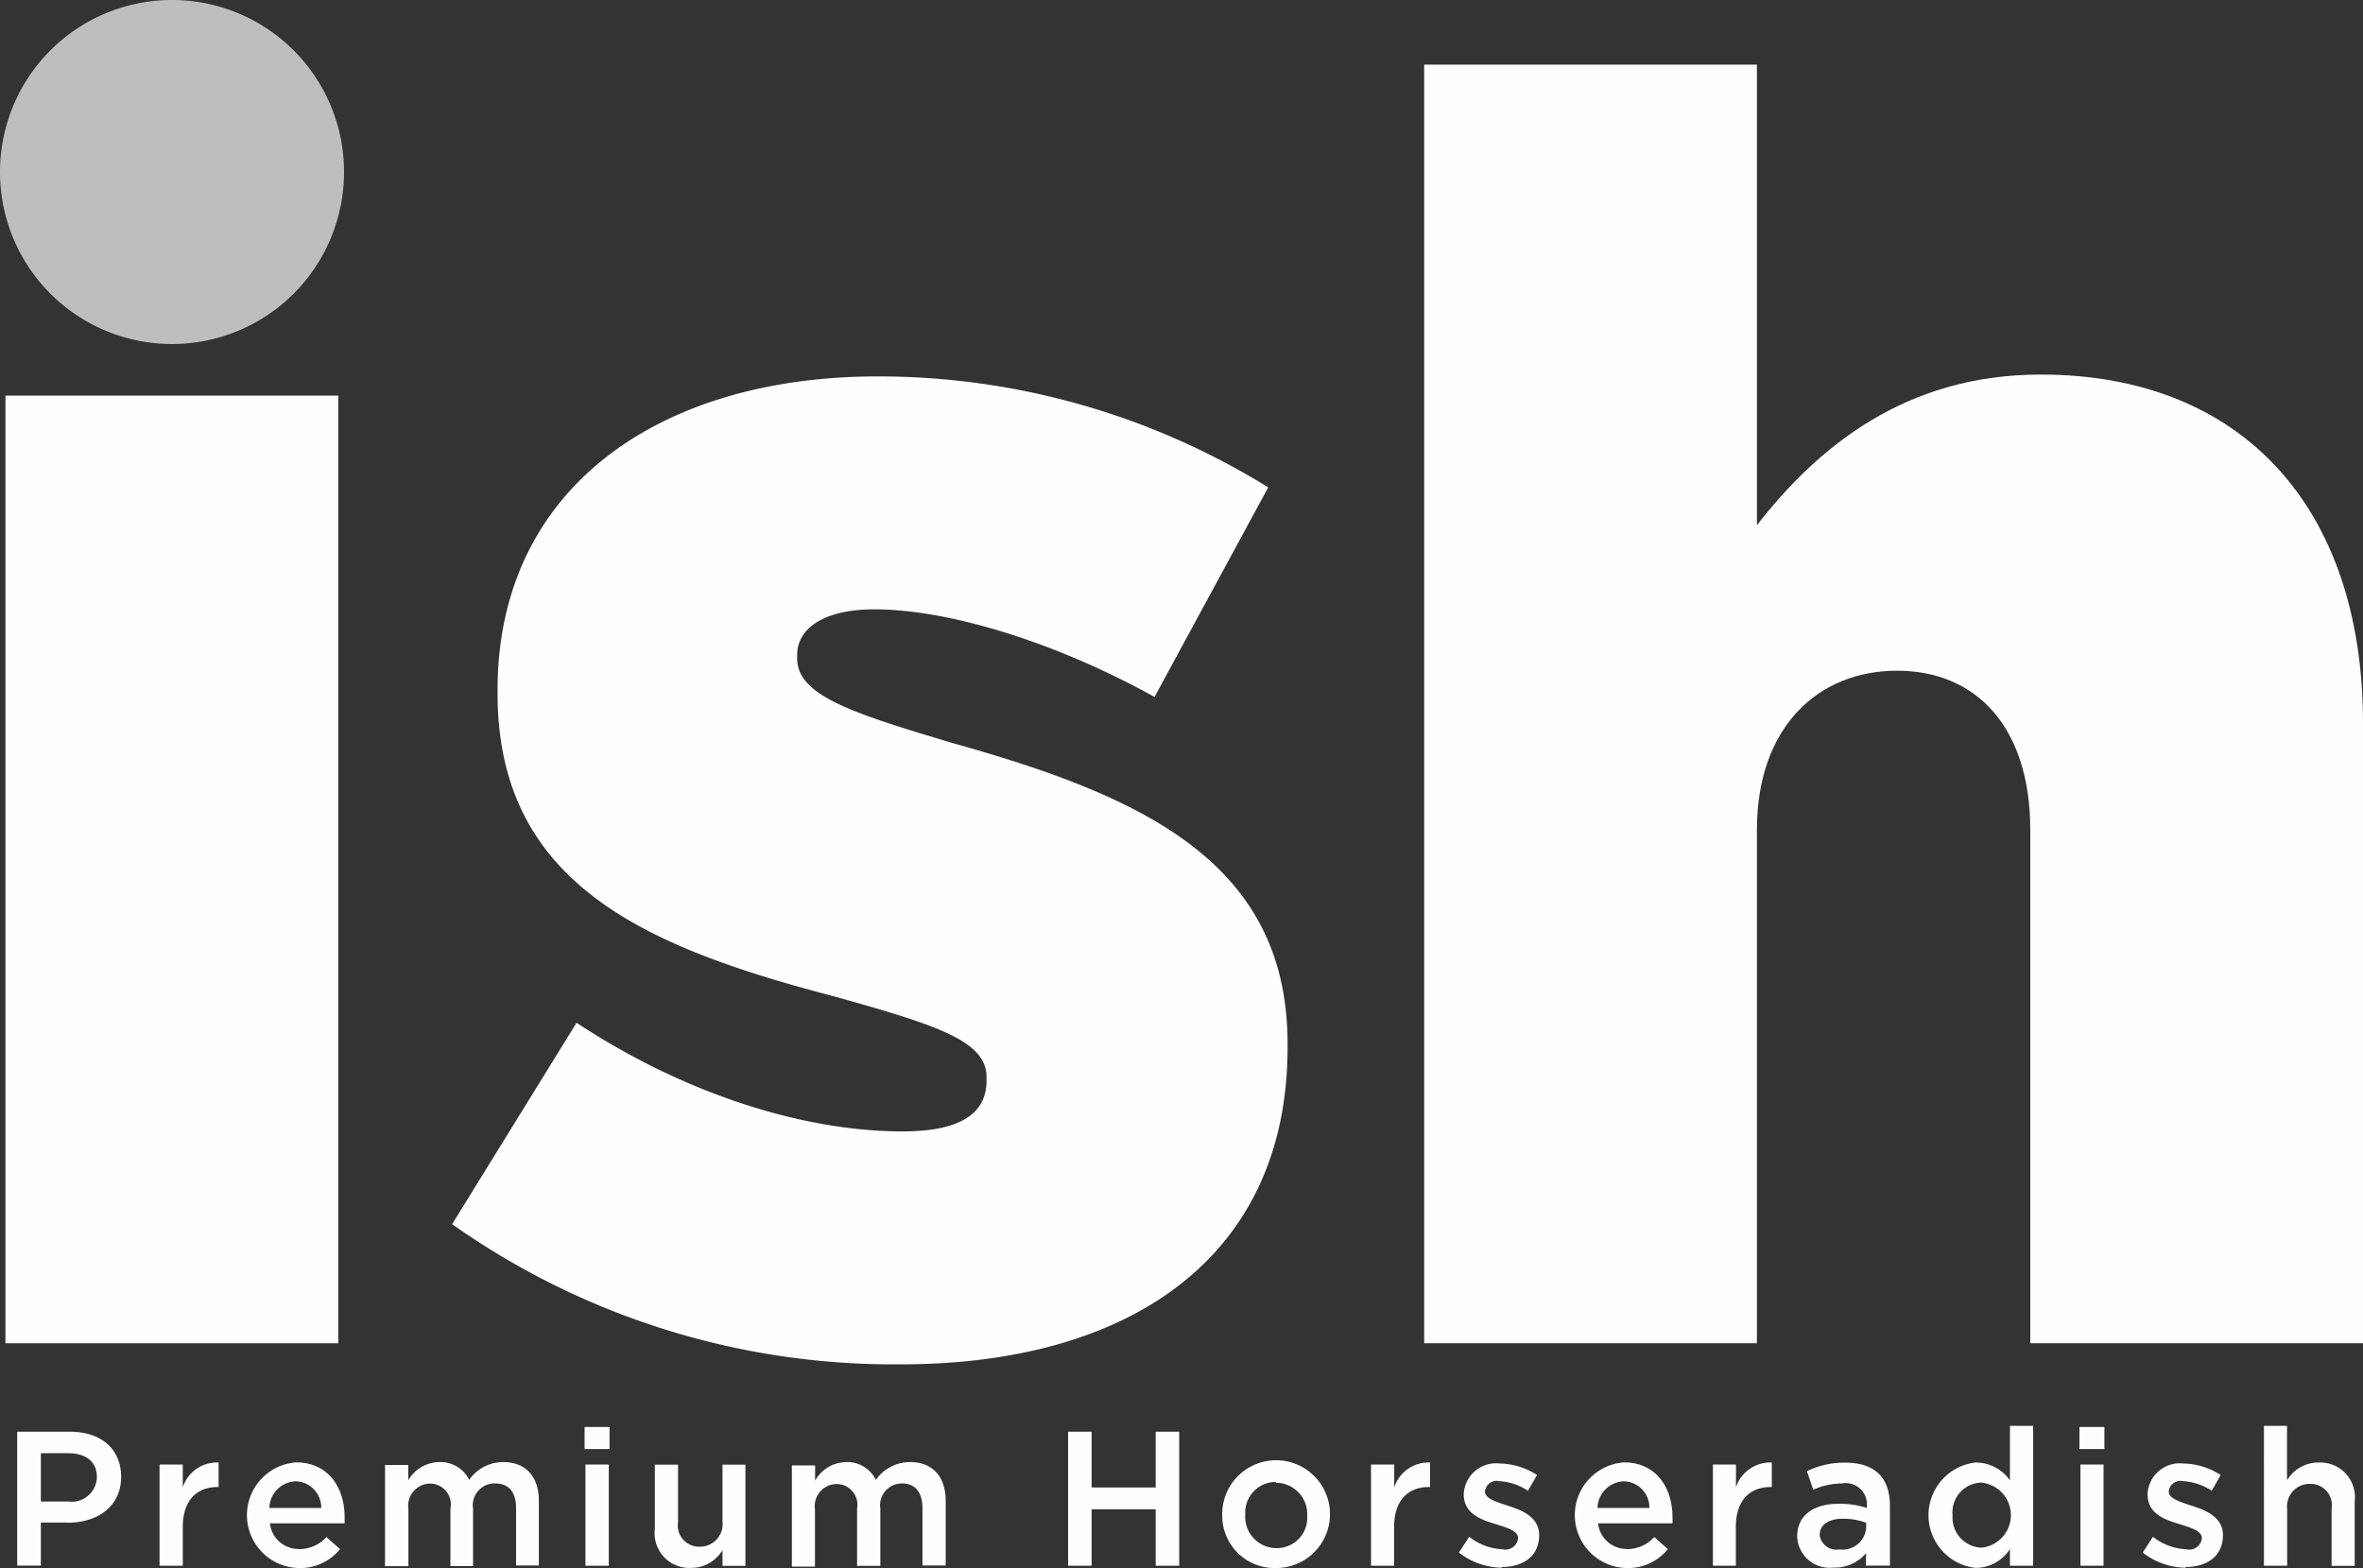 <svg id="ecd9e057-a2d1-493c-af4f-76ba0f48ab8a" data-name="Layer 1" xmlns="http://www.w3.org/2000/svg" viewBox="0 0 164.84 109.39"><rect x="0" y="0" width="164.84" height="109.39" fill="#333333" stroke="none"/><title>logo-premiumish</title><rect x="0.38" y="27.6" width="23.22" height="66.11" style="fill:#fffefe"/><path d="M31.54,85.4l8.68-14.05c7.58,5,15.88,7.58,22.73,7.58,4,0,5.87-1.22,5.87-3.54V75.13c0-2.56-3.66-3.66-10.63-5.62C45.1,66.09,34.71,61.7,34.71,48.38V48.13c0-14.05,11.24-21.87,26.51-21.87A51.67,51.67,0,0,1,88.47,34L80.54,48.62c-6.85-3.79-14.3-6.11-19.55-6.11-3.54,0-5.38,1.34-5.38,3.18v0.25c0,2.57,3.79,3.79,10.75,5.87,13.07,3.66,23.46,8.19,23.46,21v0.25c0,14.54-10.87,22.12-27,22.12A53.32,53.32,0,0,1,31.54,85.4" style="fill:#fffefe"/><path d="M99.35,4.51h23.21V36.64c4.28-5.5,10.39-10.51,19.8-10.51,14.05,0,22.48,9.28,22.48,24.32V93.71H141.63V57.91c0-7.21-3.79-11.12-9.29-11.12s-9.78,3.91-9.78,11.12v35.8H99.35V4.51Z" style="fill:#fffefe"/><path d="M24,12A12,12,0,1,1,12,0,12,12,0,0,1,24,12" style="fill:#bdbec0"/><path d="M4.71,106.22H2.85v3H1.2V99.88H4.89c2.18,0,3.56,1.23,3.56,3.14,0,2.11-1.68,3.21-3.74,3.21m0.05-4.85H2.85v3.37H4.76a1.76,1.76,0,0,0,2-1.69c0-1.11-.79-1.68-2-1.68" style="fill:#fffefe"/><path d="M12.75,109.23H11.13v-7.06h1.62v1.59a2.5,2.5,0,0,1,2.5-1.73v1.71H15.16c-1.42,0-2.41.92-2.41,2.79v2.69Z" style="fill:#fffefe"/><path d="M20.86,108.07a2.56,2.56,0,0,0,1.91-.84l0.95,0.84a3.57,3.57,0,0,1-2.89,1.32,3.69,3.69,0,0,1-.17-7.37c2.25,0,3.38,1.77,3.38,3.81,0,0.15,0,.28,0,0.44H18.83a2,2,0,0,0,2,1.79m1.58-2.86a1.83,1.83,0,0,0-1.79-1.86,1.91,1.91,0,0,0-1.83,1.86h3.62Z" style="fill:#fffefe"/><path d="M35.12,102c1.54,0,2.47,1,2.47,2.7v4.51H36v-4c0-1.12-.52-1.72-1.43-1.72A1.52,1.52,0,0,0,33,105.25v4H31.42v-4A1.45,1.45,0,0,0,30,103.5a1.54,1.54,0,0,0-1.51,1.76v4H26.86v-7.06h1.62v1.07A2.53,2.53,0,0,1,30.63,102a2.22,2.22,0,0,1,2.1,1.24A2.88,2.88,0,0,1,35.12,102" style="fill:#fffefe"/><path d="M40.78,99.55h1.74v1.54H40.78V99.55Zm0.07,2.62h1.62v7.06H40.84v-7.06Z" style="fill:#fffefe"/><path d="M50.4,102.18H52v7.06H50.4v-1.1a2.54,2.54,0,0,1-2.21,1.24,2.42,2.42,0,0,1-2.51-2.71v-4.49H47.3v4a1.48,1.48,0,0,0,1.51,1.72,1.57,1.57,0,0,0,1.59-1.75v-4Z" style="fill:#fffefe"/><path d="M63.5,102c1.54,0,2.47,1,2.47,2.7v4.51H64.35v-4c0-1.12-.52-1.72-1.43-1.72a1.52,1.52,0,0,0-1.51,1.75v4H59.79v-4a1.45,1.45,0,0,0-1.43-1.71,1.54,1.54,0,0,0-1.51,1.76v4H55.24v-7.06h1.62v1.07A2.51,2.51,0,0,1,59,102a2.22,2.22,0,0,1,2.1,1.24A2.89,2.89,0,0,1,63.5,102" style="fill:#fffefe"/><polygon points="76.15 105.29 76.15 109.23 74.51 109.23 74.51 99.88 76.15 99.88 76.15 103.77 80.62 103.77 80.62 99.88 82.26 99.88 82.26 109.23 80.62 109.23 80.62 105.29 76.15 105.29" style="fill:#fffefe"/><path d="M89,109.39a3.65,3.65,0,0,1-3.74-3.66A3.76,3.76,0,1,1,89,109.39m0-6a2.12,2.12,0,0,0-2.13,2.26A2.18,2.18,0,0,0,89.05,108a2.12,2.12,0,0,0,2.14-2.26A2.19,2.19,0,0,0,89,103.44" style="fill:#fffefe"/><path d="M97.25,109.23H95.64v-7.06h1.62v1.59a2.51,2.51,0,0,1,2.5-1.73v1.71h-0.1c-1.42,0-2.41.92-2.41,2.79v2.69Z" style="fill:#fffefe"/><path d="M104.77,109.37a5,5,0,0,1-3-1.06l0.72-1.1a4,4,0,0,0,2.31.87,0.89,0.89,0,0,0,1.1-.76v0c0-.54-0.75-0.73-1.58-1-1-.3-2.21-0.72-2.21-2.07v0a2.25,2.25,0,0,1,2.52-2.15,4.91,4.91,0,0,1,2.59.8L106.59,104a4.07,4.07,0,0,0-2-.67,0.82,0.82,0,0,0-1,.71v0c0,0.51.76,0.72,1.59,1,1,0.32,2.19.79,2.19,2.06v0c0,1.49-1.15,2.22-2.62,2.22" style="fill:#fffefe"/><path d="M113.48,108.07a2.57,2.57,0,0,0,1.92-.84l0.95,0.84a3.58,3.58,0,0,1-2.89,1.32,3.69,3.69,0,0,1-.17-7.37c2.24,0,3.38,1.77,3.38,3.81a3.83,3.83,0,0,1,0,.44h-5.19a2,2,0,0,0,2,1.79m1.58-2.86a1.83,1.83,0,0,0-1.79-1.86,1.91,1.91,0,0,0-1.83,1.86h3.62Z" style="fill:#fffefe"/><path d="M121.1,109.23h-1.61v-7.06h1.61v1.59a2.51,2.51,0,0,1,2.5-1.73v1.71H123.5c-1.42,0-2.41.92-2.41,2.79v2.69Z" style="fill:#fffefe"/><path d="M130.17,109.23v-0.87a2.86,2.86,0,0,1-2.29,1,2.26,2.26,0,0,1-2.51-2.18v0c0-1.52,1.22-2.27,2.86-2.27a6,6,0,0,1,2,.29V105a1.47,1.47,0,0,0-1.74-1.51,4.91,4.91,0,0,0-2,.44l-0.44-1.3a6,6,0,0,1,2.69-.59c2.09,0,3.1,1.1,3.1,3v4.18h-1.6Zm0-3a4.56,4.56,0,0,0-1.61-.28c-1,0-1.62.42-1.62,1.14v0a1.17,1.17,0,0,0,1.37,1,1.65,1.65,0,0,0,1.87-1.49v-0.44Z" style="fill:#fffefe"/><path d="M140.21,109.23v-1.17a2.83,2.83,0,0,1-2.41,1.32,3.7,3.7,0,0,1,0-7.35,2.92,2.92,0,0,1,2.41,1.24v-3.8h1.62v9.76h-1.62Zm-2-5.8a2.07,2.07,0,0,0-2,2.27,2.1,2.1,0,0,0,2,2.27,2.28,2.28,0,0,0,0-4.54" style="fill:#fffefe"/><path d="M145.06,99.55h1.74v1.54h-1.74V99.55Zm0.07,2.62h1.61v7.06h-1.61v-7.06Z" style="fill:#fffefe"/><path d="M152.47,109.37a5,5,0,0,1-3-1.06l0.72-1.1a4,4,0,0,0,2.31.87,0.89,0.89,0,0,0,1.1-.76v0c0-.54-0.75-0.73-1.58-1-1-.3-2.21-0.72-2.21-2.07v0a2.25,2.25,0,0,1,2.51-2.15,4.91,4.91,0,0,1,2.59.8L154.29,104a4.08,4.08,0,0,0-2-.67,0.82,0.82,0,0,0-1,.71v0c0,0.51.76,0.72,1.59,1,1,0.32,2.19.79,2.19,2.06v0c0,1.49-1.15,2.22-2.62,2.22" style="fill:#fffefe"/><path d="M159.54,109.23h-1.61V99.47h1.61v3.8a2.54,2.54,0,0,1,2.21-1.24,2.42,2.42,0,0,1,2.51,2.72v4.49h-1.61v-4a1.48,1.48,0,0,0-1.51-1.72,1.57,1.57,0,0,0-1.59,1.75v4Z" style="fill:#fffefe"/></svg>